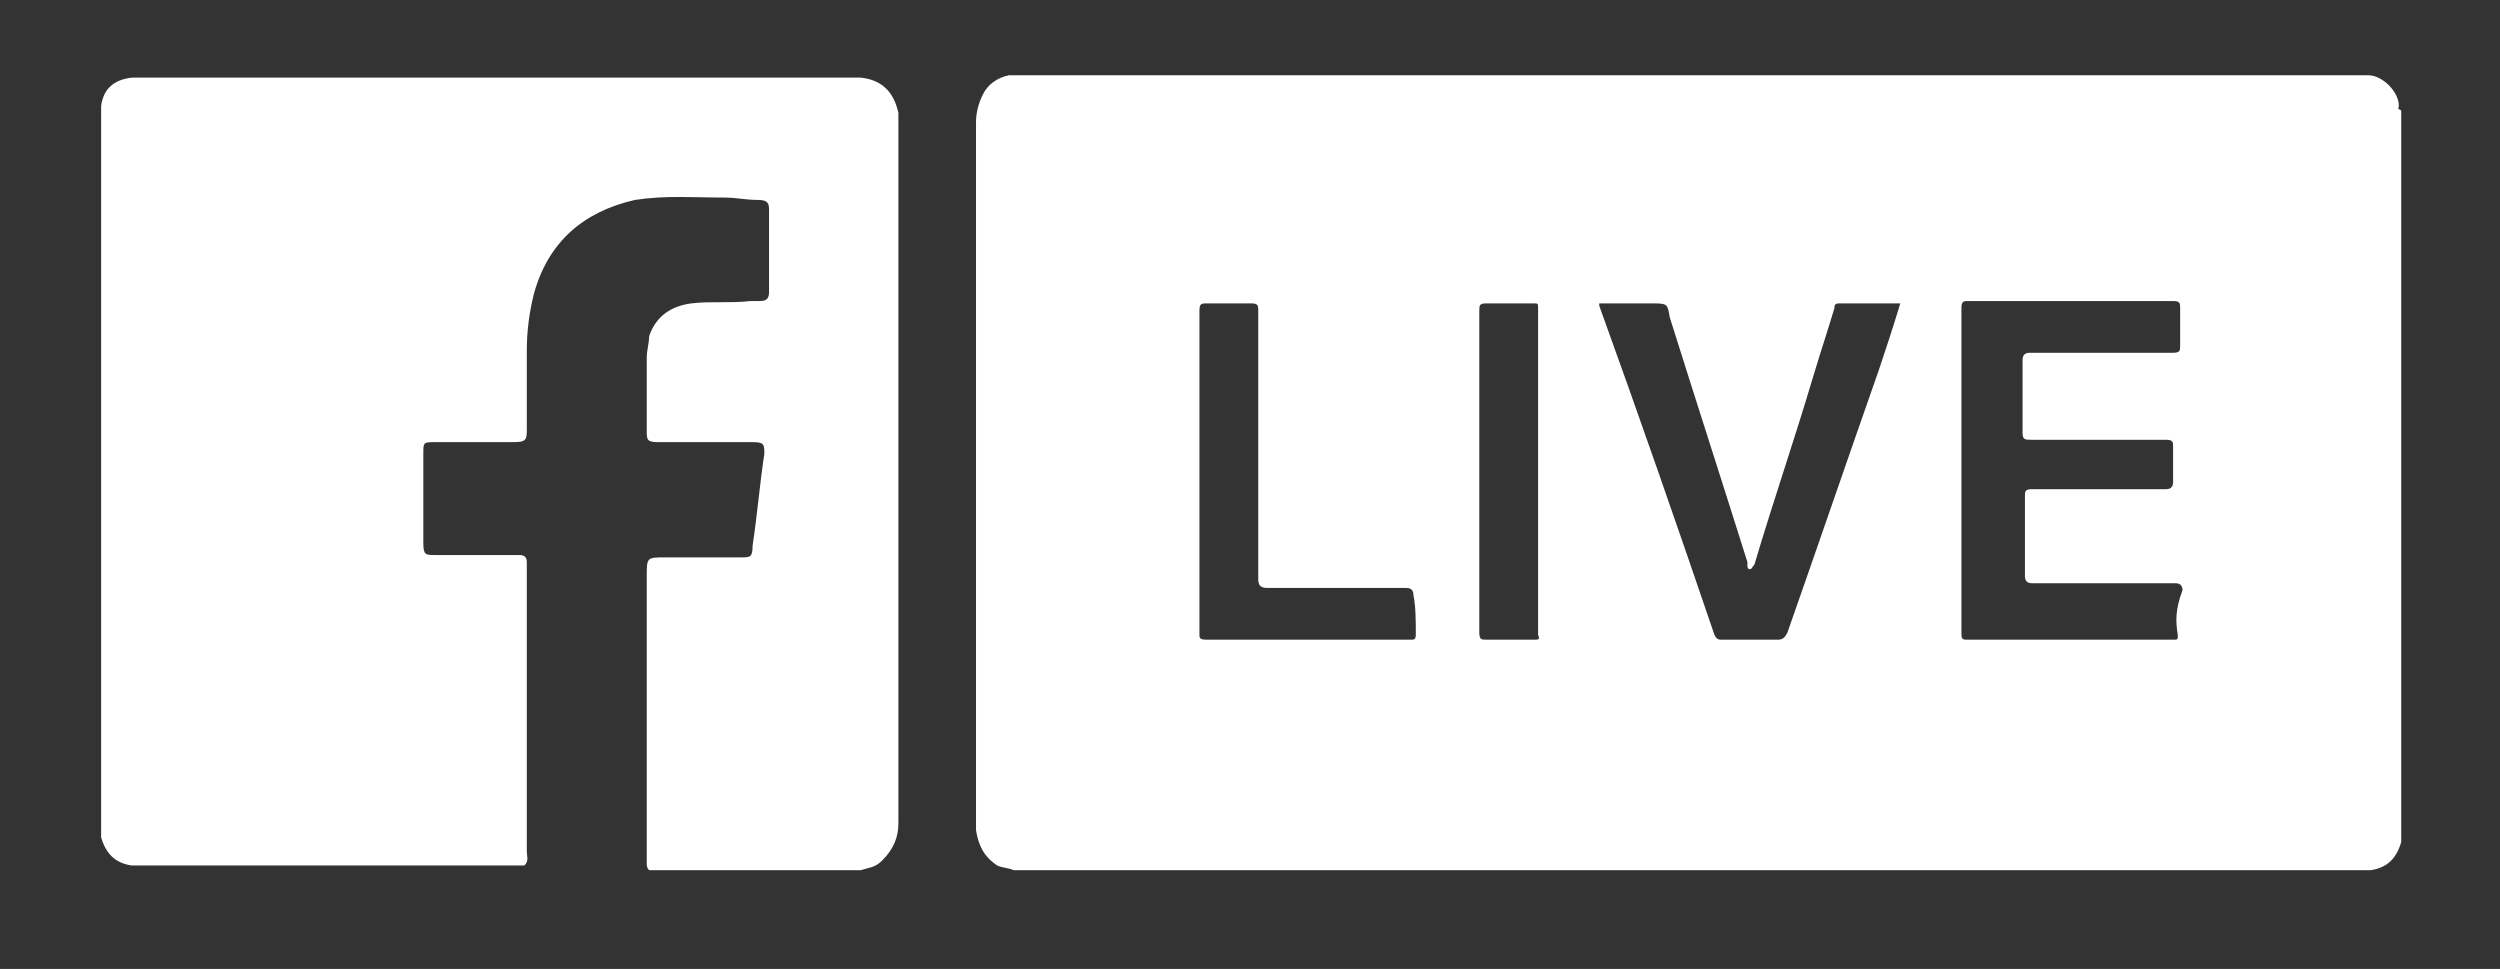 <?xml version="1.0" encoding="utf-8"?>
<!-- Generator: Adobe Illustrator 24.1.0, SVG Export Plug-In . SVG Version: 6.00 Build 0)  -->
<svg version="1.1" id="Capa_1" xmlns="http://www.w3.org/2000/svg" xmlns:xlink="http://www.w3.org/1999/xlink" x="0px" y="0px"
	 viewBox="0 0 106.3 41.2" style="enable-background:new 0 0 106.3 41.2;" xml:space="preserve">
<rect x="0" y="0" width="106.3" height="41.2" fill="#333333" stroke="none"/>
<style type="text/css">
	.st0{fill-rule:evenodd;clip-rule:evenodd;fill:#FFFFFF;}
	.st1{fill:#FFFFFF;}
</style>
<g>
	<path class="st0" d="M4.3,35.6v-31V4.5c0.1-0.7,0.5-1.1,1.3-1.2c0.1,0,0.1,0,0.2,0h30.8c0.9,0.1,1.4,0.6,1.6,1.5c0,0.2,0,0.3,0,0.5
		V35c0,0.6-0.2,1.1-0.7,1.6c-0.3,0.3-0.6,0.3-0.9,0.4h-9c-0.1-0.1-0.1-0.2-0.1-0.3s0-0.2,0-0.4V24.5c0-0.8,0-0.8,0.8-0.8
		c1,0,2.1,0,3.2,0c0.4,0,0.5,0,0.5-0.5c0.2-1.3,0.3-2.6,0.5-3.9c0-0.4,0-0.5-0.5-0.5h-3.6H28c-0.5,0-0.5-0.1-0.5-0.5
		c0-1,0-2.1,0-3.1c0-0.3,0.1-0.6,0.1-0.9c0.3-0.9,1-1.3,1.8-1.4c0.8-0.1,1.7,0,2.5-0.1c0.1,0,0.3,0,0.4,0c0.3,0,0.4-0.1,0.4-0.4
		c0-1.2,0-2.4,0-3.5c0-0.3-0.1-0.4-0.5-0.4c-0.5,0-0.9-0.1-1.4-0.1c-1.3,0-2.5-0.1-3.8,0.1c-2.2,0.5-3.7,1.8-4.3,4
		c-0.2,0.8-0.3,1.6-0.3,2.4c0,1.1,0,2.2,0,3.3c0,0.5,0,0.6-0.6,0.6c-1.1,0-2.2,0-3.3,0c-0.5,0-0.5,0-0.5,0.5c0,1.3,0,2.6,0,3.8
		c0,0.5,0.1,0.5,0.5,0.5c1.1,0,2.1,0,3.2,0c0.1,0,0.3,0,0.4,0c0.2,0,0.3,0.1,0.3,0.3c0,0.1,0,0.3,0,0.4c0,4,0,7.9,0,11.9
		c0,0.2,0.1,0.4-0.1,0.6H5.7H5.6C4.9,36.7,4.5,36.3,4.3,35.6C4.3,35.6,4.3,35.6,4.3,35.6"/>
	<path class="st1" d="M102,4.5c0-0.6-0.7-1.3-1.3-1.3c0,0-0.1,0-0.2,0H43.1c-0.1,0-0.1,0-0.2,0C42.4,3.3,42,3.6,41.8,4
		c-0.2,0.4-0.3,0.8-0.3,1.2c0,9.9,0,19.8,0,29.7c0,0.1,0,0.2,0,0.4c0.1,0.6,0.3,1.1,0.9,1.5c0.2,0.1,0.5,0.1,0.7,0.2h57.5
		c0,0,0.1,0,0.2,0c0.7-0.1,1.1-0.5,1.3-1.2v-0.1v-31C101.9,4.6,102,4.6,102,4.5 M60.2,27c0,0.2-0.1,0.2-0.2,0.2c-2.9,0-5.8,0-8.7,0
		C51,27.2,51,27.1,51,27v-6.9c0-2.3,0-4.6,0-6.9c0-0.3,0.1-0.3,0.3-0.3c0.6,0,1.3,0,1.9,0c0.3,0,0.3,0.1,0.3,0.3c0,3.8,0,7.6,0,11.4
		c0,0.3,0.1,0.4,0.4,0.4c2,0,4,0,5.9,0c0.2,0,0.3,0.1,0.3,0.3C60.2,25.8,60.2,26.4,60.2,27 M65.2,27.2c-0.7,0-1.3,0-2,0
		c-0.2,0-0.3,0-0.3-0.3c0-2.3,0-4.6,0-6.9s0-4.6,0-6.8c0-0.2,0-0.3,0.3-0.3c0.7,0,1.4,0,2,0c0.2,0,0.2,0,0.2,0.2c0,4.6,0,9.2,0,13.9
		C65.5,27.2,65.4,27.2,65.2,27.2 M79.9,15.7c-1.3,3.7-2.6,7.5-3.9,11.2c-0.1,0.2-0.2,0.3-0.4,0.3c-0.8,0-1.6,0-2.4,0
		c-0.1,0-0.2,0-0.3-0.2c-1.6-4.7-3.2-9.3-4.9-14v-0.1h1.6h0.6c0.7,0,0.7,0,0.8,0.6c1.1,3.5,2.2,6.9,3.3,10.4V24c0,0.1,0,0.2,0.1,0.2
		s0.1-0.1,0.2-0.2c0.8-2.7,1.7-5.3,2.5-8c0.3-1,0.6-1.9,0.9-2.9c0-0.1,0-0.2,0.2-0.2h2.6C80.5,13.9,80.2,14.8,79.9,15.7 M92.6,27
		c0,0.2,0,0.2-0.2,0.2c-2.9,0-5.9,0-8.8,0c-0.2,0-0.2-0.1-0.2-0.3V20c0-2.3,0-4.6,0-6.9c0-0.3,0.1-0.3,0.3-0.3c2.9,0,5.8,0,8.7,0
		c0.3,0,0.3,0.1,0.3,0.3c0,0.5,0,1.1,0,1.6c0,0.2,0,0.3-0.3,0.3c-2,0-4.1,0-6.1,0c-0.2,0-0.3,0.1-0.3,0.3c0,1.1,0,2.1,0,3.1
		c0,0.3,0.1,0.3,0.4,0.3c1.9,0,3.8,0,5.7,0c0.3,0,0.3,0.1,0.3,0.3c0,0.5,0,1,0,1.5c0,0.2-0.1,0.3-0.3,0.3c-1.9,0-3.8,0-5.7,0
		c-0.3,0-0.3,0.1-0.3,0.3c0,1.1,0,2.3,0,3.4c0,0.2,0.1,0.3,0.3,0.3c2,0,4.1,0,6.1,0c0.2,0,0.3,0.1,0.3,0.3
		C92.5,25.9,92.5,26.4,92.6,27"/>
</g>
</svg>
